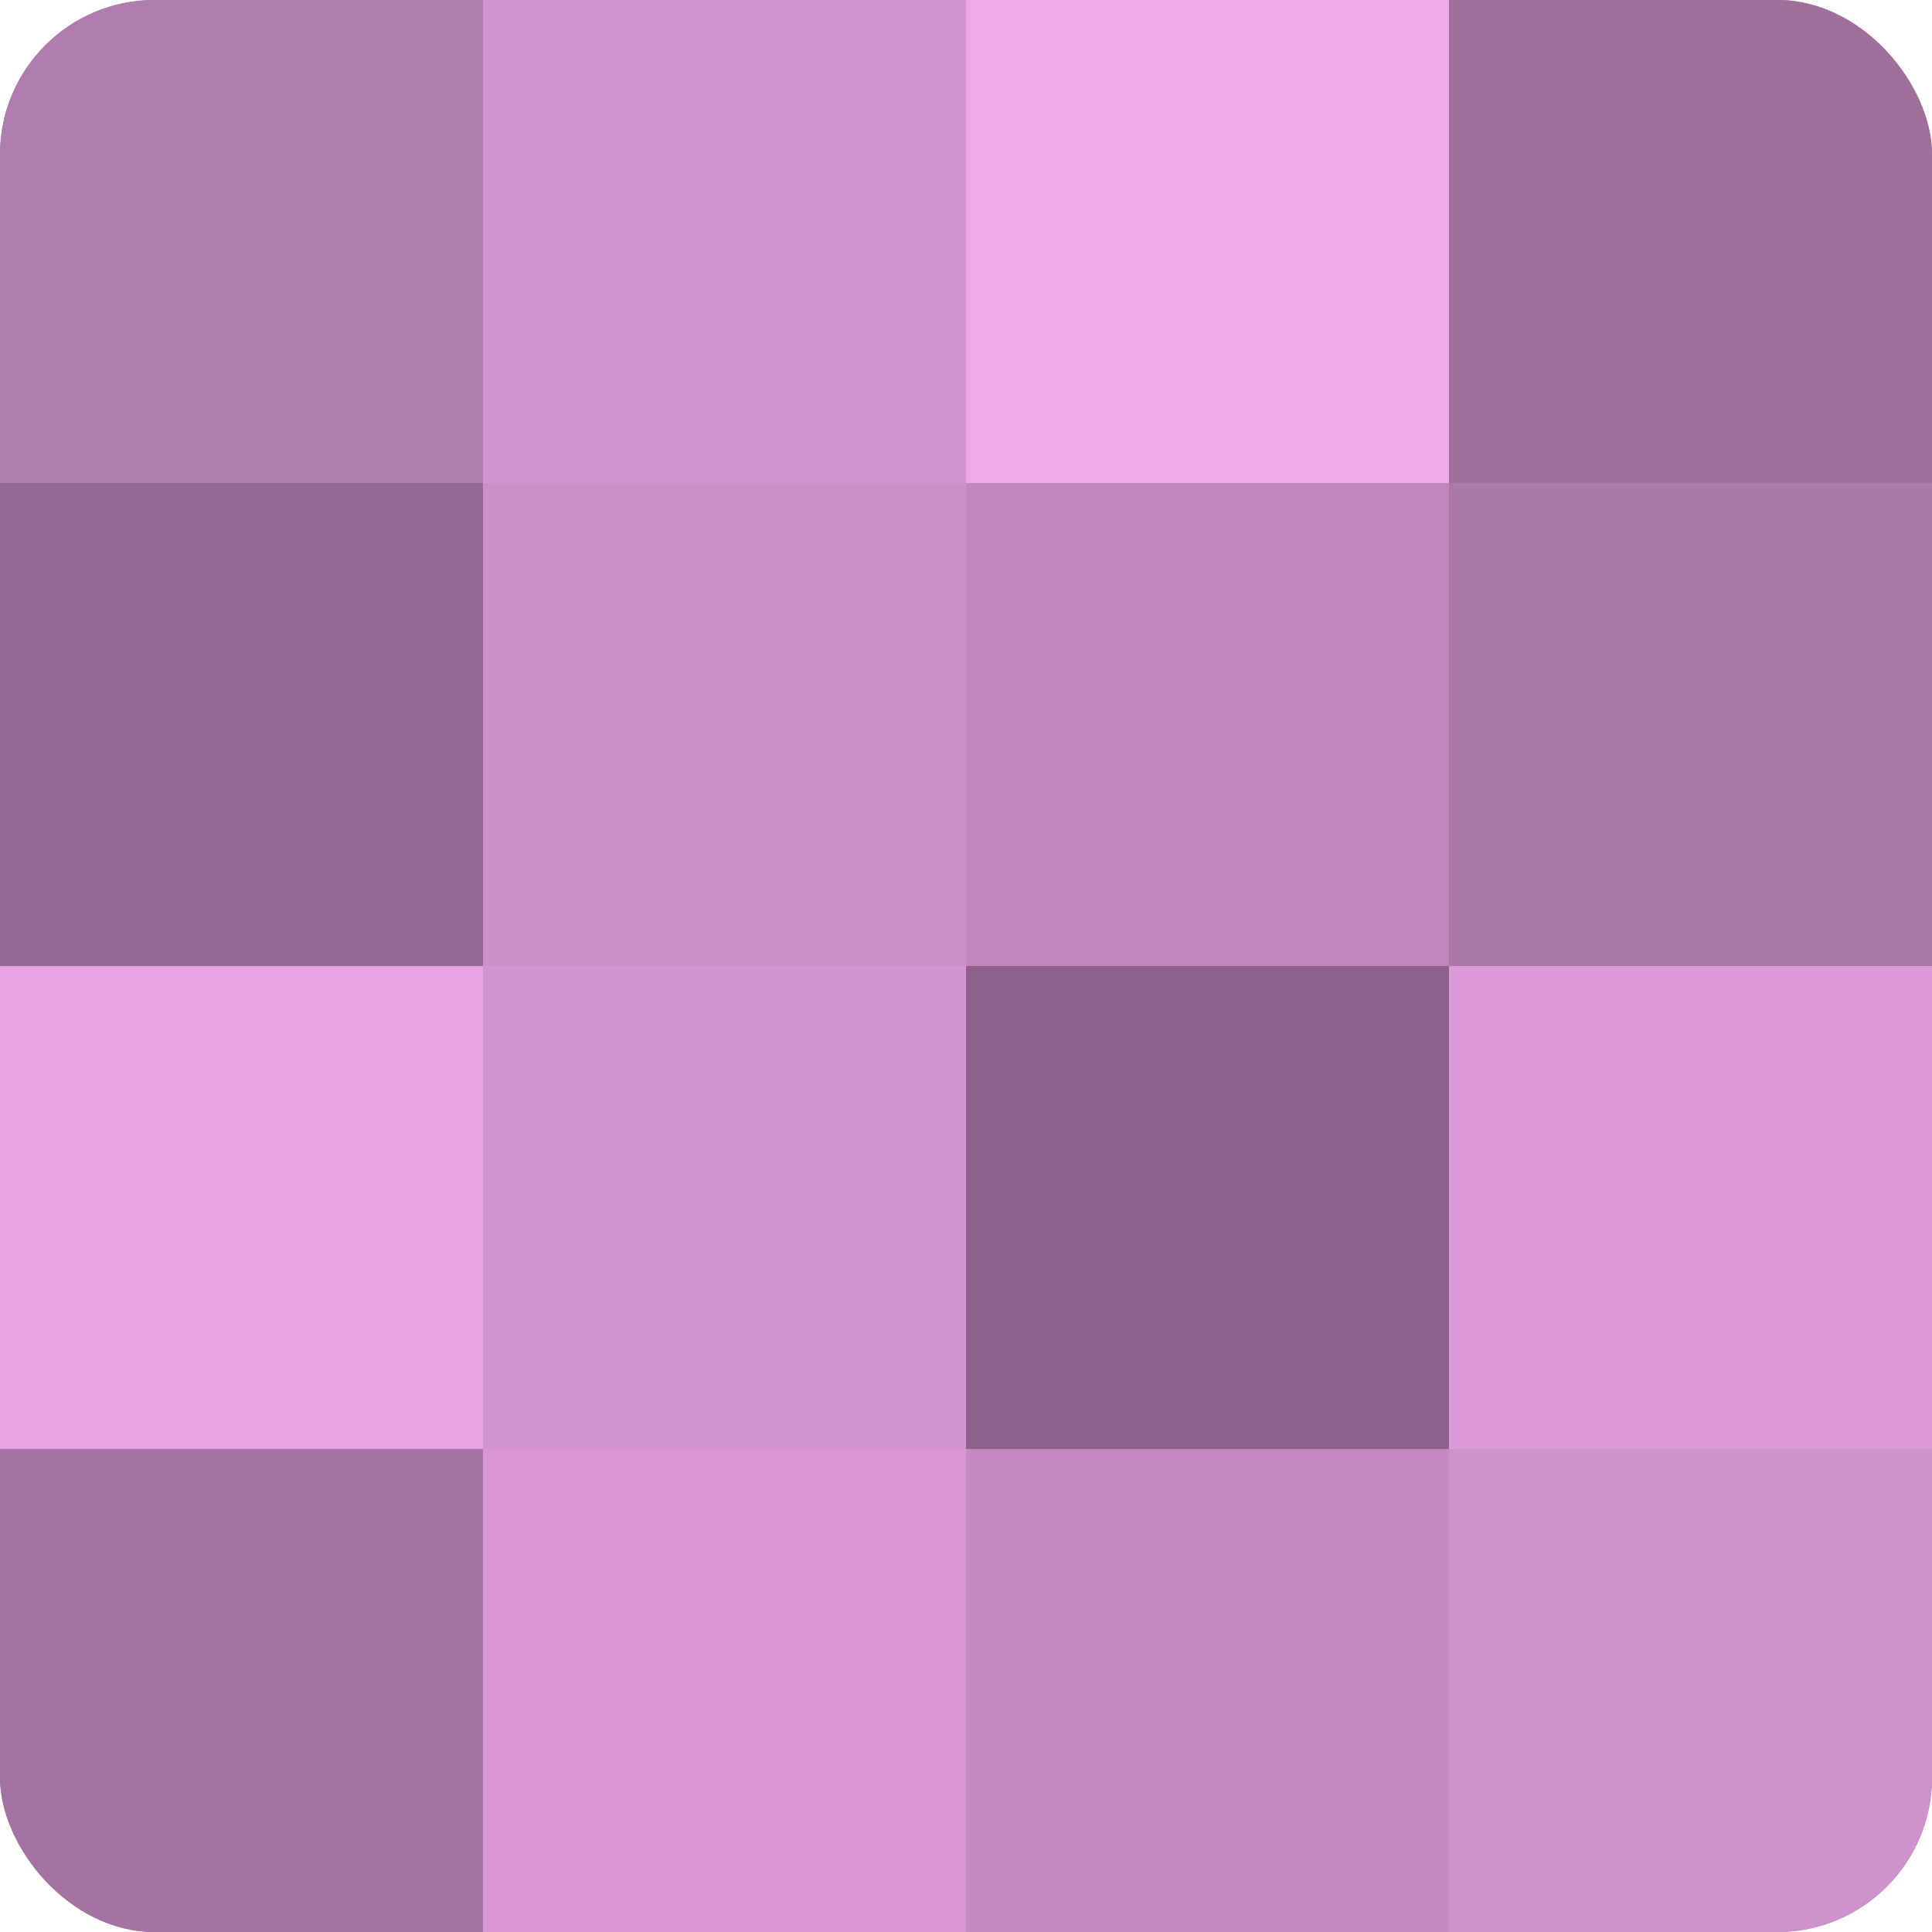 <?xml version="1.0" encoding="UTF-8"?>
<svg xmlns="http://www.w3.org/2000/svg" width="60" height="60" viewBox="0 0 100 100" preserveAspectRatio="xMidYMid meet"><defs><clipPath id="c" width="100" height="100"><rect width="100" height="100" rx="8" ry="8"/></clipPath></defs><g clip-path="url(#c)"><rect width="100" height="100" fill="#a0709d"/><rect width="25" height="25" fill="#b07bad"/><rect y="25" width="25" height="25" fill="#946892"/><rect y="50" width="25" height="25" fill="#e8a2e4"/><rect y="75" width="25" height="25" fill="#a473a1"/><rect x="25" width="25" height="25" fill="#d494d1"/><rect x="25" y="25" width="25" height="25" fill="#cc8fc9"/><rect x="25" y="50" width="25" height="25" fill="#d494d1"/><rect x="25" y="75" width="25" height="25" fill="#d897d4"/><rect x="50" width="25" height="25" fill="#f0a8ec"/><rect x="50" y="25" width="25" height="25" fill="#c086bd"/><rect x="50" y="50" width="25" height="25" fill="#8c628a"/><rect x="50" y="75" width="25" height="25" fill="#c489c1"/><rect x="75" width="25" height="25" fill="#a0709d"/><rect x="75" y="25" width="25" height="25" fill="#ac78a9"/><rect x="75" y="50" width="25" height="25" fill="#dc9ad8"/><rect x="75" y="75" width="25" height="25" fill="#d092cd"/></g></svg>
